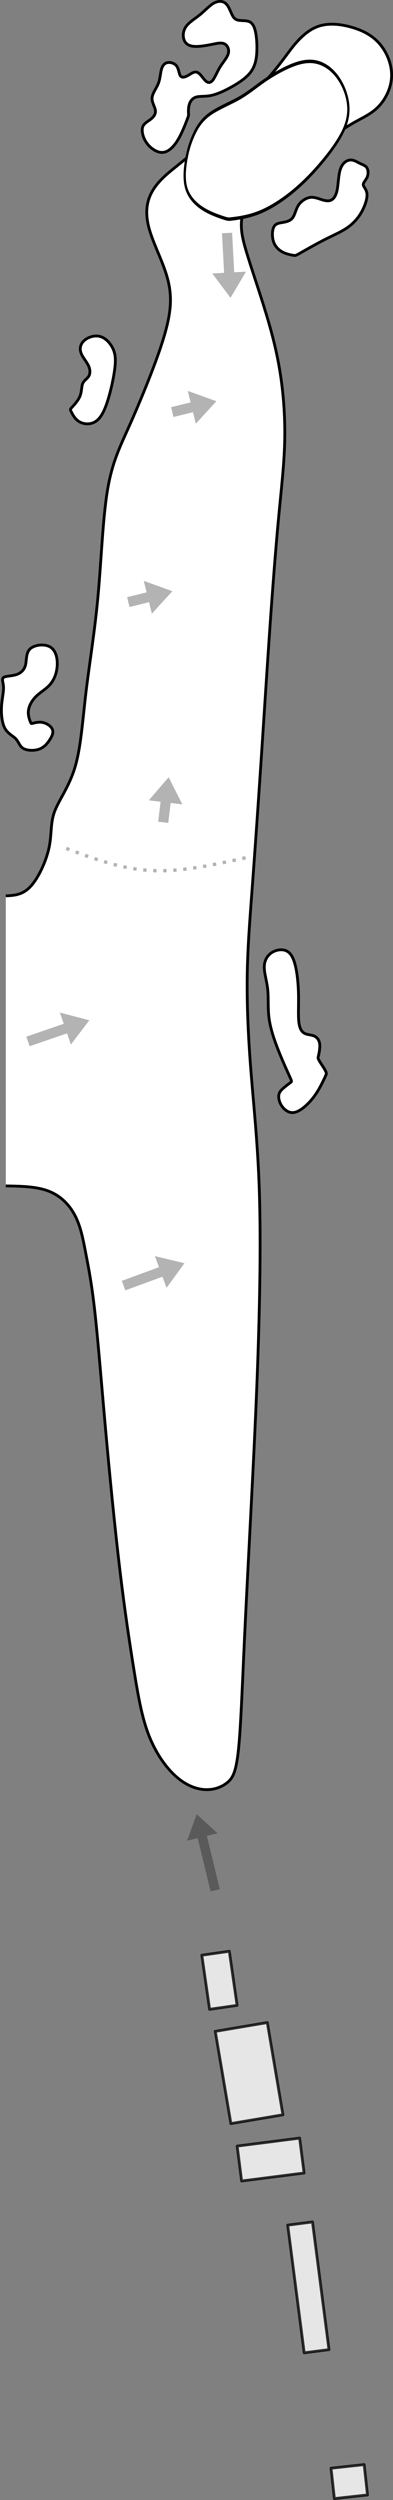 <?xml version="1.0" encoding="UTF-8" standalone="no"?>
<!-- Created with Inkscape (http://www.inkscape.org/) -->

<svg
   width="139.812"
   height="889.214"
   viewBox="0 0 27.962 177.843"
   version="1.1"
   id="svg5"
   inkscape:version="1.2.1 (9c6d41e4, 2022-07-14)"
   sodipodi:docname="8.svg"
   xml:space="preserve"
   xmlns:inkscape="http://www.inkscape.org/namespaces/inkscape"
   xmlns:sodipodi="http://sodipodi.sourceforge.net/DTD/sodipodi-0.dtd"
   xmlns="http://www.w3.org/2000/svg"
   xmlns:svg="http://www.w3.org/2000/svg"><rect x="0" y="0" width="27.962" height="177.843" fill="#808080" stroke="none"/><sodipodi:namedview
     id="namedview7"
     pagecolor="#bababa"
     bordercolor="#666666"
     borderopacity="1.0"
     inkscape:showpageshadow="2"
     inkscape:pageopacity="0"
     inkscape:pagecheckerboard="0"
     inkscape:deskcolor="#d1d1d1"
     inkscape:document-units="mm"
     showgrid="false"
     inkscape:zoom="0.3738583"
     inkscape:cx="-423.95742"
     inkscape:cy="369.12381"
     inkscape:window-width="1318"
     inkscape:window-height="610"
     inkscape:window-x="8"
     inkscape:window-y="25"
     inkscape:window-maximized="0"
     inkscape:current-layer="layer2" /><defs
     id="defs2"><inkscape:path-effect
       effect="bspline"
       id="path-effect66363"
       is_visible="true"
       lpeversion="1"
       weight="33.333"
       steps="2"
       helper_size="0"
       apply_no_weight="true"
       apply_with_weight="true"
       only_selected="false" /><inkscape:path-effect
       effect="bspline"
       id="path-effect66347"
       is_visible="true"
       lpeversion="1"
       weight="33.333"
       steps="2"
       helper_size="0"
       apply_no_weight="true"
       apply_with_weight="true"
       only_selected="false" /><inkscape:path-effect
       effect="bspline"
       id="path-effect66333"
       is_visible="true"
       lpeversion="1"
       weight="33.333"
       steps="2"
       helper_size="0"
       apply_no_weight="true"
       apply_with_weight="true"
       only_selected="false" /><inkscape:path-effect
       effect="bspline"
       id="path-effect66319"
       is_visible="true"
       lpeversion="1"
       weight="33.333"
       steps="2"
       helper_size="0"
       apply_no_weight="true"
       apply_with_weight="true"
       only_selected="false" /><inkscape:path-effect
       effect="bspline"
       id="path-effect13718"
       is_visible="true"
       lpeversion="1"
       weight="33.333"
       steps="2"
       helper_size="0"
       apply_no_weight="true"
       apply_with_weight="true"
       only_selected="false" /><inkscape:path-effect
       effect="bspline"
       id="path-effect13714"
       is_visible="true"
       lpeversion="1"
       weight="33.333"
       steps="2"
       helper_size="0"
       apply_no_weight="true"
       apply_with_weight="true"
       only_selected="false" /><inkscape:path-effect
       effect="bspline"
       id="path-effect13710"
       is_visible="true"
       lpeversion="1"
       weight="33.333"
       steps="2"
       helper_size="0"
       apply_no_weight="true"
       apply_with_weight="true"
       only_selected="false" /><inkscape:path-effect
       effect="bspline"
       id="path-effect13706"
       is_visible="true"
       lpeversion="1"
       weight="33.333"
       steps="2"
       helper_size="0"
       apply_no_weight="true"
       apply_with_weight="true"
       only_selected="false" /><inkscape:path-effect
       effect="bspline"
       id="path-effect13702"
       is_visible="true"
       lpeversion="1"
       weight="33.333"
       steps="2"
       helper_size="0"
       apply_no_weight="true"
       apply_with_weight="true"
       only_selected="false" /><inkscape:path-effect
       effect="bspline"
       id="path-effect13698"
       is_visible="true"
       lpeversion="1"
       weight="33.333"
       steps="2"
       helper_size="0"
       apply_no_weight="true"
       apply_with_weight="true"
       only_selected="false" /><inkscape:path-effect
       effect="bspline"
       id="path-effect13694"
       is_visible="true"
       lpeversion="1"
       weight="33.333"
       steps="2"
       helper_size="0"
       apply_no_weight="true"
       apply_with_weight="true"
       only_selected="false" /><inkscape:path-effect
       effect="bspline"
       id="path-effect13690"
       is_visible="true"
       lpeversion="1"
       weight="33.333"
       steps="2"
       helper_size="0"
       apply_no_weight="true"
       apply_with_weight="true"
       only_selected="false" /><inkscape:path-effect
       effect="bspline"
       id="path-effect6018"
       is_visible="true"
       lpeversion="1"
       weight="33.333"
       steps="2"
       helper_size="0"
       apply_no_weight="true"
       apply_with_weight="true"
       only_selected="false" /><inkscape:path-effect
       effect="bspline"
       id="path-effect5152"
       is_visible="true"
       lpeversion="1"
       weight="33.333"
       steps="2"
       helper_size="0"
       apply_no_weight="true"
       apply_with_weight="true"
       only_selected="false" /><inkscape:path-effect
       effect="bspline"
       id="path-effect5135"
       is_visible="true"
       lpeversion="1"
       weight="33.333"
       steps="2"
       helper_size="0"
       apply_no_weight="true"
       apply_with_weight="true"
       only_selected="false" /><inkscape:path-effect
       effect="bspline"
       id="path-effect2251"
       is_visible="true"
       lpeversion="1"
       weight="33.333"
       steps="2"
       helper_size="0"
       apply_no_weight="true"
       apply_with_weight="true"
       only_selected="false" /><inkscape:path-effect
       effect="bspline"
       id="path-effect2247"
       is_visible="true"
       lpeversion="1"
       weight="33.333"
       steps="2"
       helper_size="0"
       apply_no_weight="true"
       apply_with_weight="true"
       only_selected="false" /><inkscape:path-effect
       effect="bspline"
       id="path-effect2243"
       is_visible="true"
       lpeversion="1"
       weight="33.333"
       steps="2"
       helper_size="0"
       apply_no_weight="true"
       apply_with_weight="true"
       only_selected="false" /><inkscape:path-effect
       effect="bspline"
       id="path-effect2239"
       is_visible="true"
       lpeversion="1"
       weight="33.333"
       steps="2"
       helper_size="0"
       apply_no_weight="true"
       apply_with_weight="true"
       only_selected="false" /><inkscape:path-effect
       effect="bspline"
       id="path-effect2235"
       is_visible="true"
       lpeversion="1"
       weight="33.333"
       steps="2"
       helper_size="0"
       apply_no_weight="true"
       apply_with_weight="true"
       only_selected="false" /><inkscape:path-effect
       effect="bspline"
       id="path-effect2202"
       is_visible="true"
       lpeversion="1"
       weight="33.333"
       steps="2"
       helper_size="0"
       apply_no_weight="true"
       apply_with_weight="true"
       only_selected="false" /><inkscape:path-effect
       effect="bspline"
       id="path-effect2198"
       is_visible="true"
       lpeversion="1"
       weight="33.333"
       steps="2"
       helper_size="0"
       apply_no_weight="true"
       apply_with_weight="true"
       only_selected="false" /><inkscape:path-effect
       effect="spiro"
       id="path-effect2141"
       is_visible="true"
       lpeversion="1" /><inkscape:path-effect
       effect="bspline"
       id="path-effect677"
       is_visible="true"
       lpeversion="1"
       weight="33.333"
       steps="2"
       helper_size="0"
       apply_no_weight="true"
       apply_with_weight="true"
       only_selected="false" /><inkscape:path-effect
       effect="bspline"
       id="path-effect673"
       is_visible="true"
       lpeversion="1"
       weight="33.333"
       steps="2"
       helper_size="0"
       apply_no_weight="true"
       apply_with_weight="true"
       only_selected="false" /><inkscape:path-effect
       effect="bspline"
       id="path-effect669"
       is_visible="true"
       lpeversion="1"
       weight="33.333"
       steps="2"
       helper_size="0"
       apply_no_weight="true"
       apply_with_weight="true"
       only_selected="false" /><inkscape:path-effect
       effect="bspline"
       id="path-effect665"
       is_visible="true"
       lpeversion="1"
       weight="33.333"
       steps="2"
       helper_size="0"
       apply_no_weight="true"
       apply_with_weight="true"
       only_selected="false" /><inkscape:path-effect
       effect="bspline"
       id="path-effect661"
       is_visible="true"
       lpeversion="1"
       weight="33.333"
       steps="2"
       helper_size="0"
       apply_no_weight="true"
       apply_with_weight="true"
       only_selected="false" /><inkscape:path-effect
       effect="bspline"
       id="path-effect657"
       is_visible="true"
       lpeversion="1"
       weight="33.333"
       steps="2"
       helper_size="0"
       apply_no_weight="true"
       apply_with_weight="true"
       only_selected="false" /><inkscape:path-effect
       effect="bspline"
       id="path-effect653"
       is_visible="true"
       lpeversion="1"
       weight="33.333"
       steps="2"
       helper_size="0"
       apply_no_weight="true"
       apply_with_weight="true"
       only_selected="false" /><inkscape:path-effect
       effect="bspline"
       id="path-effect649"
       is_visible="true"
       lpeversion="1"
       weight="33.333"
       steps="2"
       helper_size="0"
       apply_no_weight="true"
       apply_with_weight="true"
       only_selected="false" /><inkscape:path-effect
       effect="bspline"
       id="path-effect580"
       is_visible="true"
       lpeversion="1"
       weight="33.333"
       steps="2"
       helper_size="0"
       apply_no_weight="true"
       apply_with_weight="true"
       only_selected="false" /><linearGradient
       id="linearGradient3152"><stop
         style="stop-color:#878e76;stop-opacity:1"
         offset="0"
         id="stop3154" /><stop
         id="stop3178"
         offset="1"
         style="stop-color:#065143;stop-opacity:1" /></linearGradient><inkscape:path-effect
       effect="bspline"
       id="path-effect10835"
       is_visible="true"
       lpeversion="1"
       weight="33.333"
       steps="2"
       helper_size="0"
       apply_no_weight="true"
       apply_with_weight="true"
       only_selected="false" /><inkscape:path-effect
       effect="bspline"
       id="path-effect10841"
       is_visible="true"
       lpeversion="1"
       weight="33.333"
       steps="2"
       helper_size="0"
       apply_no_weight="true"
       apply_with_weight="true"
       only_selected="false" /><inkscape:path-effect
       effect="bspline"
       id="path-effect10847"
       is_visible="true"
       lpeversion="1"
       weight="33.333"
       steps="2"
       helper_size="0"
       apply_no_weight="true"
       apply_with_weight="true"
       only_selected="false" /></defs><g
     inkscape:groupmode="layer"
     id="layer6"
     inkscape:label="rough"
     style="display:inline"
     transform="translate(35.038,37.57)" /><g
     inkscape:groupmode="layer"
     id="layer2"
     inkscape:label="fairway"
     style="display:inline"
     transform="translate(35.038,37.57)"><path
       style="fill:#ffffff;stroke:#000000;stroke-width:0.2px;stroke-linecap:butt;stroke-linejoin:miter;stroke-opacity:1"
       d="m -34.626,26.159 c 0.595,-0.029 1.189,-0.058 1.757,-0.663 0.567,-0.605 1.108,-1.784 1.317,-2.751 0.209,-0.967 0.085,-1.72 0.389,-2.559 0.304,-0.839 1.036,-1.762 1.459,-3.171 0.424,-1.409 0.54,-3.303 0.784,-5.346 0.244,-2.043 0.615,-4.234 0.852,-6.796 0.237,-2.562 0.339,-5.494 0.666,-7.506 0.327,-2.012 0.878,-3.104 1.543,-4.592 0.665,-1.487 1.443,-3.37 1.995,-4.904 0.552,-1.534 0.879,-2.72 0.943,-3.729 0.064,-1.009 -0.135,-1.843 -0.474,-2.753 -0.339,-0.91 -0.817,-1.895 -1.044,-2.744 -0.227,-0.849 -0.202,-1.56 0.033,-2.179 0.235,-0.619 0.681,-1.145 1.24,-1.638 0.559,-0.494 1.23,-0.955 2.526,-2.135 1.295,-1.18 3.214,-3.08 4.385,-4.378 1.171,-1.299 1.594,-1.996 2.101,-2.62 0.506,-0.624 1.095,-1.173 1.802,-1.405 0.706,-0.232 1.53,-0.146 2.292,0.066 0.762,0.212 1.463,0.55 1.997,1.153 0.535,0.603 0.903,1.471 0.888,2.311 -0.015,0.84 -0.414,1.653 -0.932,2.19 -0.517,0.538 -1.154,0.8 -1.764,1.15 -0.611,0.349 -1.196,0.785 -2.312,1.33 -1.116,0.545 -2.764,1.2 -3.836,2.118 -1.072,0.917 -1.57,2.097 -1.758,3.017 -0.189,0.92 -0.069,1.579 0.275,2.731 0.345,1.152 0.914,2.796 1.374,4.309 0.46,1.512 0.811,2.893 1.043,4.411 0.232,1.519 0.345,3.176 0.301,4.841 -0.044,1.666 -0.245,3.34 -0.45,5.542 -0.205,2.202 -0.414,4.93 -0.615,7.83 -0.201,2.9 -0.394,5.971 -0.604,9.142 -0.21,3.17 -0.439,6.44 -0.628,8.998 -0.189,2.558 -0.339,4.406 -0.367,6.428 -0.028,2.023 0.066,4.22 0.253,6.621 0.187,2.401 0.467,5.004 0.587,8.072 0.121,3.068 0.083,6.601 -0.007,10.003 -0.09,3.403 -0.233,6.675 -0.425,10.53 -0.192,3.855 -0.432,8.293 -0.601,11.892 -0.168,3.599 -0.265,6.361 -0.434,7.951 -0.17,1.59 -0.412,2.009 -0.808,2.323 -0.396,0.314 -0.944,0.523 -1.584,0.486 -0.64,-0.037 -1.371,-0.319 -2.089,-0.971 -0.718,-0.652 -1.424,-1.674 -1.907,-2.931 -0.483,-1.257 -0.745,-2.748 -1.049,-4.639 -0.304,-1.892 -0.652,-4.184 -1.004,-7.146 -0.353,-2.962 -0.71,-6.594 -1.008,-9.91 -0.297,-3.316 -0.535,-6.317 -0.762,-8.363 -0.228,-2.046 -0.446,-3.136 -0.639,-4.141 -0.193,-1.004 -0.36,-1.922 -0.76,-2.706 -0.4,-0.783 -1.033,-1.433 -1.895,-1.766 -0.862,-0.334 -1.953,-0.352 -3.044,-0.37"
       id="path13688"
       inkscape:path-effect="#path-effect13690"
       inkscape:original-d="m -34.625859,26.159264 c 0.594677,-0.02899 1.189136,-0.05819 1.783417,-0.08758 0.540929,-1.17978 1.081642,-2.359723 1.622174,-3.539895 -0.12335,-0.753402 -0.246885,-1.506981 -0.370619,-2.260782 0.731786,-0.923352 1.46335,-1.846873 2.194736,-2.77062 0.116292,-1.893952 0.232384,-3.788037 0.348288,-5.682363 0.371495,-2.191252 0.742782,-4.3826232 1.113884,-6.574247 0.102583,-2.9317879 0.204965,-5.86366684 0.307157,-8.7958106 0.551346,-1.0920715 1.102481,-2.1843085 1.653433,-3.2767741 0.778444,-1.8821612 1.556663,-3.7644563 2.334705,-5.6469933 0.326604,-1.185425 0.653001,-2.371008 0.979212,-3.556821 -0.198709,-0.833259 -0.3976,-1.666691 -0.596689,-2.500348 -0.478397,-0.985528 -0.956968,-1.971224 -1.435741,-2.957147 0.02504,-0.711444 0.04989,-1.423064 0.07455,-2.134907 0.446069,-0.525735 0.891929,-1.051657 1.337603,-1.577796 0.671808,-0.460853 1.343399,-0.921891 2.014808,-1.383149 1.919071,-1.899331 3.837874,-3.798794 5.75652,-5.698502 0.423567,-0.697525 0.846926,-1.39523 1.270099,-2.093156 0.589393,-0.54923 1.178571,-1.098647 1.767568,-1.648282 0.823717,0.08597 1.64721,0.171723 2.470526,0.257273 0.7009061,0.338185 1.4015942,0.676148 2.1021012,1.013911 0.3688943,0.868104 0.7375829,1.735965 1.1060841,2.603637 -0.3986931,0.812797 -0.7975619,1.625356 -1.1966323,2.437723 -0.6359979,0.262997 -1.2721643,0.525778 -1.9085377,0.788355 -0.5850313,0.435782 -1.1702323,0.871339 -1.7556363,1.306697 -1.64722,0.655197 -3.294568,1.310158 -4.942138,1.964927 -0.497013,1.179874 -0.994199,2.35949 -1.491587,3.538926 0.119659,0.659896 0.239119,1.319558 0.358391,1.979026 0.569784,1.644635 1.139352,3.289 1.708737,4.93319 0.351004,1.38049 0.701798,2.760719 1.052406,4.140768 0.113334,1.6571968 0.226471,3.3141226 0.339416,4.9708736 -0.200785,1.6747289 -0.401757,3.349183 -0.602925,5.0234663 -0.209099,2.728963 -0.418385,5.4576113 -0.627866,8.1861086 -0.192562,3.0715495 -0.38531,6.1427715 -0.578257,9.2138445 -0.227986,3.269819 -0.456158,6.539297 -0.684526,9.808637 -0.149818,1.847513 -0.299822,3.694745 -0.450026,5.541808 0.09445,2.198051 0.188697,4.395808 0.282756,6.593401 0.279793,2.603535 0.55938,5.206756 0.83878,7.809824 -0.03768,3.53297 -0.07553,7.065592 -0.113589,10.598078 -0.14259,3.2728 -0.28536,6.545263 -0.42834,9.817582 -0.240278,4.437917 -0.480738,8.875449 -0.721395,13.312863 -0.09623,2.761409 -0.192651,5.522497 -0.289264,8.283436 -0.242446,0.419243 -0.485075,0.838263 -0.727902,1.257085 -0.548613,0.209048 -1.097399,0.417881 -1.646385,0.62651 -0.730976,-0.281832 -1.462115,-0.56386 -2.193463,-0.846102 -0.705132,-1.021947 -1.410426,-2.04406 -2.115928,-3.066401 -0.261242,-1.490959 -0.522666,-2.982065 -0.784289,-4.473406 -0.347272,-2.291982 -0.694724,-4.58408 -1.042374,-6.876429 -0.357486,-3.631871 -0.715147,-7.263803 -1.073011,-10.896015 -0.237024,-3.000651 -0.47423,-6.001387 -0.711633,-9.00239 -0.218226,-1.090447 -0.436638,-2.181057 -0.655247,-3.271895 -0.167258,-0.917663 -0.334705,-1.835495 -0.502345,-2.753553 -0.632656,-0.648909 -1.265479,-1.297998 -1.898508,-1.947305 -1.090659,-0.01778 -3.272498,-0.05394 -3.272498,-0.05394"
       sodipodi:nodetypes="cccccccccccccccccccccccccccccccccccccccccccccccccccccc" /></g><g
     inkscape:groupmode="layer"
     id="layer4"
     inkscape:label="tees"
     style="display:inline;fill:#ffffff;stroke:#000000;stroke-width:0.2;stroke-dasharray:none"
     transform="translate(35.038,37.57)"><rect
       style="opacity:0.8;fill:#ffffff;stroke:#000000;stroke-width:0.2;stroke-linecap:round;stroke-linejoin:round;stroke-dasharray:none"
       id="rect13670"
       width="2.372"
       height="2.174"
       x="-26.506"
       y="135.928"
       transform="rotate(-6.277)" /><rect
       style="opacity:0.8;fill:#ffffff;stroke:#000000;stroke-width:0.2;stroke-linecap:round;stroke-linejoin:round;stroke-dasharray:none"
       id="rect13672"
       width="1.779"
       height="9.159"
       x="-29.904"
       y="117.86"
       transform="rotate(-7.356)" /><rect
       style="opacity:0.8;fill:#ffffff;stroke:#000000;stroke-width:0.2;stroke-linecap:round;stroke-linejoin:round;stroke-dasharray:none"
       id="rect13674"
       width="4.481"
       height="2.504"
       x="-32.6"
       y="111.866"
       transform="rotate(-7.279)" /><rect
       style="opacity:0.8;fill:#ffffff;stroke:#000000;stroke-width:0.2;stroke-linecap:round;stroke-linejoin:round;stroke-dasharray:none"
       id="rect13676"
       width="3.756"
       height="6.655"
       x="-37.291"
       y="102.143"
       transform="rotate(-9.607)" /><rect
       style="opacity:0.8;fill:#ffffff;stroke:#000000;stroke-width:0.2;stroke-linecap:round;stroke-linejoin:round;stroke-dasharray:none"
       id="rect13678"
       width="1.977"
       height="3.888"
       x="-34.883"
       y="97.552"
       transform="rotate(-8.163)" /></g><g
     inkscape:groupmode="layer"
     id="layer3"
     inkscape:label="Sand"
     style="display:inline;fill:#ffffff;stroke:#000000"
     transform="translate(35.038,37.57)"><path
       style="fill:#ffffff;stroke:#000000;stroke-width:0.2px;stroke-linecap:butt;stroke-linejoin:miter;stroke-opacity:1"
       d="m -14.432,39 c -0.165,-0.362 -0.496,-1.086 -0.795,-1.84 -0.299,-0.754 -0.564,-1.539 -0.665,-2.276 -0.1,-0.737 -0.034,-1.426 -0.096,-2.047 -0.062,-0.62 -0.252,-1.172 -0.247,-1.622 0.005,-0.45 0.206,-0.8 0.517,-1.009 0.311,-0.209 0.733,-0.278 1.042,-0.142 0.31,0.137 0.507,0.479 0.645,1.029 0.138,0.55 0.216,1.307 0.232,2.062 0.016,0.755 -0.032,1.508 0.025,1.992 0.057,0.484 0.217,0.699 0.423,0.801 0.206,0.101 0.458,0.089 0.664,0.18 0.206,0.091 0.367,0.285 0.398,0.59 0.031,0.305 -0.067,0.721 -0.116,0.928 -0.049,0.208 0.678,0.988 0.576,1.215 -0.102,0.227 -0.307,0.681 -0.541,1.081 -0.234,0.4 -0.498,0.748 -0.812,1.051 -0.314,0.303 -0.68,0.563 -1.005,0.583 -0.325,0.02 -0.611,-0.199 -0.791,-0.457 -0.18,-0.258 -0.253,-0.554 -0.225,-0.773 0.029,-0.219 0.159,-0.361 0.332,-0.512 0.173,-0.151 0.388,-0.311 0.496,-0.391 0.108,-0.08 0.108,-0.08 -0.058,-0.442 z"
       id="path13692"
       inkscape:path-effect="#path-effect13694"
       inkscape:original-d="m -14.266313,39.361513 c -0.330785,-0.723883 -0.661767,-1.447973 -0.992939,-2.17227 -0.265808,-0.7845 -0.531795,-1.569176 -0.797983,-2.354073 0.06618,-0.689079 0.132165,-1.378335 0.197951,-2.067813 -0.190119,-0.551329 -0.380423,-1.102841 -0.570924,-1.654571 0.201004,-0.349054 0.401807,-0.698301 0.602421,-1.04776 0.421751,-0.0689 0.843294,-0.138008 1.26465,-0.207321 0.197816,0.342424 0.395429,0.684627 0.592854,1.026632 0.07853,0.757402 0.156878,1.514569 0.23503,2.271543 -0.04706,0.753019 -0.0943,1.505799 -0.141733,2.258388 0.160337,0.215373 0.320476,0.430528 0.480424,0.645482 0.252104,-0.01195 0.504006,-0.02412 0.755718,-0.03648 0.161068,0.19444 0.321938,0.388666 0.482617,0.582688 -0.09815,0.415918 -0.196494,0.831611 -0.295031,1.247107 l 0.727213,0.77984 c -0.204273,0.454126 -0.408732,0.908027 -0.613388,1.361731 -0.263414,0.347275 -0.527011,0.694329 -0.790804,1.041182 -0.365149,0.259894 -0.730475,0.519569 -1.096003,0.779044 -0.285542,-0.219344 -0.571266,-0.438885 -0.857187,-0.658638 -0.0733,-0.295762 -0.146791,-0.591718 -0.220475,-0.887888 0.130899,-0.141928 0.2616,-0.284059 0.392111,-0.426399 0.215353,-0.159935 0.430512,-0.320077 0.645478,-0.480427 z"
       sodipodi:nodetypes="sccccccccccccccccccccs" /><path
       style="fill:#ffffff;stroke:#000000;stroke-width:0.2px;stroke-linecap:butt;stroke-linejoin:miter;stroke-opacity:1"
       d="m -32.882,13.766 c -0.059,-0.152 -0.177,-0.455 -0.133,-0.796 0.044,-0.341 0.25,-0.719 0.56,-1.018 0.31,-0.299 0.724,-0.52 1.015,-0.874 0.29,-0.354 0.457,-0.84 0.475,-1.353 0.018,-0.513 -0.113,-1.052 -0.522,-1.281 -0.409,-0.228 -1.097,-0.145 -1.406,0.143 -0.31,0.289 -0.241,0.783 -0.329,1.144 -0.087,0.361 -0.331,0.587 -0.666,0.693 -0.335,0.106 -0.763,0.091 -0.906,0.204 -0.143,0.113 -0.002,0.353 0.007,0.706 0.009,0.353 -0.114,0.82 -0.144,1.364 -0.03,0.545 0.034,1.167 0.246,1.549 0.211,0.382 0.57,0.523 0.776,0.744 0.206,0.221 0.26,0.523 0.532,0.682 0.273,0.159 0.764,0.176 1.121,0.05 0.357,-0.127 0.581,-0.397 0.75,-0.658 0.17,-0.261 0.285,-0.514 0.197,-0.742 -0.088,-0.228 -0.381,-0.43 -0.667,-0.494 -0.287,-0.064 -0.567,0.012 -0.708,0.05 -0.14,0.038 -0.14,0.038 -0.199,-0.114 z"
       id="path13696"
       inkscape:path-effect="#path-effect13698"
       inkscape:original-d="m -32.822833,13.918004 c -0.117576,-0.30344 -0.235344,-0.607087 -0.353306,-0.910941 0.205953,-0.377732 0.411705,-0.755653 0.617267,-1.133791 0.414426,-0.220682 0.828643,-0.441561 1.242673,-0.662652 0.166946,-0.486072 0.333689,-0.97233 0.500244,-1.4588085 -0.130737,-0.539259 -0.261665,-1.078703 -0.392786,-1.6183637 -0.687368,0.083173 -1.374902,0.1661398 -2.062641,0.2489004 0.06851,0.4946943 0.136819,0.9891615 0.20494,1.4834342 -0.243083,0.2270646 -0.486348,0.4539136 -0.729813,0.6805586 -0.4272,-0.01476 -0.854576,-0.02964 -1.282154,-0.04477 0.14157,0.240497 0.282945,0.480779 0.424129,0.720856 -0.123074,0.46661 -0.246335,0.932992 -0.36979,1.39918 0.06403,0.622912 0.127866,1.245593 0.191507,1.86808 0.359002,0.141111 0.717794,0.28201 1.076402,0.422705 0.05385,0.301621 0.107514,0.603023 0.160981,0.904225 0.491695,0.01738 0.98318,0.03453 1.47448,0.05149 0.223591,-0.270137 0.446979,-0.540469 0.67018,-0.811014 0.115996,-0.252498 0.231796,-0.505193 0.347402,-0.758101 -0.292266,-0.202566 -0.584714,-0.405334 -0.877361,-0.608311 -0.280596,0.07598 -0.561376,0.151758 -0.842354,0.227328 z" /><path
       style="fill:#ffffff;stroke:#000000;stroke-width:0.2px;stroke-linecap:butt;stroke-linejoin:miter;stroke-opacity:1"
       d="m -29.907,-8.606 c 0.144,-0.155 0.433,-0.466 0.563,-0.793 0.129,-0.327 0.098,-0.67 0.192,-0.892 0.093,-0.222 0.311,-0.321 0.424,-0.509 0.114,-0.188 0.123,-0.466 -0.016,-0.76 -0.139,-0.294 -0.428,-0.603 -0.535,-0.917 -0.107,-0.314 -0.032,-0.632 0.234,-0.869 0.265,-0.237 0.72,-0.392 1.112,-0.293 0.392,0.099 0.722,0.453 0.912,0.834 0.19,0.381 0.24,0.789 0.138,1.545 -0.101,0.756 -0.354,1.86 -0.625,2.578 -0.271,0.718 -0.561,1.05 -0.908,1.188 -0.347,0.138 -0.752,0.081 -1.034,-0.111 -0.282,-0.192 -0.442,-0.518 -0.522,-0.681 -0.08,-0.163 -0.08,-0.163 0.065,-0.319 z"
       id="path13700"
       inkscape:path-effect="#path-effect13702"
       inkscape:original-d="m -30.051949,-8.4503212 c 0.289186,-0.3106307 0.57818,-0.6214683 0.866981,-0.9325148 -0.03061,-0.3431994 -0.06141,-0.686593 -0.0924,-1.030201 0.217622,-0.09918 0.43504,-0.198561 0.652271,-0.298153 0.0098,-0.277599 0.0196,-0.555392 0.0291,-0.8334 -0.288536,-0.309416 -0.577252,-0.619027 -0.866167,-0.928851 0.07549,-0.3181 0.150795,-0.636395 0.225904,-0.954901 0.454926,-0.15508 0.909642,-0.310359 1.364173,-0.465849 0.330167,0.354062 0.660129,0.707901 0.989905,1.061544 0.05013,0.408468 0.100051,0.816715 0.149788,1.224763 -0.252309,1.103967 -0.5048,2.2076859 -0.757491,3.3112173 -0.289551,0.3324214 -0.579285,0.6646221 -0.869219,0.9966218 -0.404338,-0.056711 -0.808855,-0.1136257 -1.213569,-0.170751 -0.159572,-0.3263077 -0.319331,-0.6528101 -0.479283,-0.9795254 z" /><path
       style="fill:#ffffff;stroke:#000000;stroke-width:0.2px;stroke-linecap:butt;stroke-linejoin:miter;stroke-opacity:1"
       d="m -13.638,-19.591 c 0.371,-0.212 1.113,-0.635 1.723,-0.945 0.61,-0.31 1.088,-0.508 1.504,-0.782 0.416,-0.274 0.771,-0.626 1.043,-1.076 0.272,-0.45 0.463,-1 0.443,-1.354 -0.02,-0.354 -0.249,-0.511 -0.265,-0.673 -0.016,-0.161 0.182,-0.325 0.276,-0.547 0.093,-0.221 0.082,-0.5 -0.019,-0.664 -0.101,-0.164 -0.292,-0.214 -0.502,-0.317 -0.21,-0.104 -0.44,-0.261 -0.698,-0.238 -0.258,0.023 -0.543,0.227 -0.686,0.65 -0.143,0.423 -0.144,1.065 -0.234,1.5 -0.09,0.435 -0.269,0.664 -0.496,0.731 -0.227,0.067 -0.502,-0.028 -0.755,-0.112 -0.254,-0.084 -0.487,-0.156 -0.756,-0.091 -0.27,0.065 -0.576,0.269 -0.758,0.562 -0.181,0.293 -0.238,0.676 -0.416,0.895 -0.179,0.218 -0.48,0.272 -0.738,0.316 -0.258,0.044 -0.473,0.08 -0.589,0.322 -0.116,0.242 -0.131,0.691 -0.015,1.037 0.116,0.346 0.365,0.59 0.648,0.739 0.284,0.149 0.603,0.203 0.762,0.23 0.159,0.027 0.159,0.027 0.531,-0.185 z"
       id="path13704"
       inkscape:path-effect="#path-effect13706"
       inkscape:original-d="m -14.008925,-19.379373 c 0.74242,-0.423176 1.484645,-0.846559 2.226679,-1.270148 0.477789,-0.197073 0.955364,-0.394344 1.432759,-0.591828 0.3547926,-0.351138 0.7093799,-0.702469 1.0637804,-1.054013 0.1905531,-0.549434 0.3809066,-1.099055 0.5710694,-1.648892 -0.22965,-0.157591 -0.4594833,-0.315381 -0.6895153,-0.47338 0.1984897,-0.164035 0.3967802,-0.32827 0.5948799,-0.492715 -0.011475,-0.278345 -0.023143,-0.556886 -0.035003,-0.835639 -0.1906432,-0.04925 -0.3814697,-0.0987 -0.5724929,-0.148364 -0.2296501,-0.157591 -0.4594833,-0.31538 -0.6895155,-0.47338 -0.285076,0.204201 -0.570334,0.40819 -0.855789,0.611974 -8.25e-4,0.642044 -0.0018,1.283856 -0.0031,1.925473 -0.178974,0.229303 -0.358132,0.45839 -0.537489,0.687276 -0.274627,-0.09497 -0.549437,-0.190149 -0.824445,-0.285534 -0.232635,-0.07211 -0.465453,-0.144427 -0.69847,-0.216949 -0.306446,0.203455 -0.613071,0.406698 -0.919897,0.609735 -0.05598,0.383371 -0.112144,0.766516 -0.168511,1.149463 -0.301222,0.05387 -0.602625,0.107528 -0.904226,0.160982 -0.214995,0.03549 -0.430177,0.07076 -0.645554,0.105828 -0.01544,0.448972 -0.03115,0.897717 -0.04701,1.346264 0.248419,0.244229 0.496636,0.48824 0.744667,0.732051 0.319245,0.05414 0.638285,0.108066 0.957138,0.161796 z" /><path
       style="fill:#ffffff;stroke:#000000;stroke-width:0.2px;stroke-linecap:butt;stroke-linejoin:miter;stroke-opacity:1"
       d="m -21.626,-29.476 c -0.006,-0.139 -0.018,-0.418 0.055,-0.661 0.073,-0.244 0.23,-0.452 0.489,-0.529 0.26,-0.077 0.621,-0.021 1.063,-0.113 0.442,-0.092 0.964,-0.33 1.498,-0.632 0.535,-0.302 1.082,-0.668 1.387,-1.128 0.305,-0.46 0.367,-1.014 0.375,-1.538 0.008,-0.524 -0.039,-1.018 -0.134,-1.363 -0.095,-0.346 -0.238,-0.543 -0.481,-0.616 -0.244,-0.073 -0.588,-0.021 -0.809,-0.103 -0.222,-0.083 -0.321,-0.3 -0.43,-0.55 -0.109,-0.25 -0.227,-0.532 -0.437,-0.668 -0.209,-0.136 -0.509,-0.125 -0.804,0.047 -0.295,0.172 -0.585,0.504 -0.937,0.791 -0.352,0.287 -0.767,0.529 -0.992,0.832 -0.225,0.303 -0.259,0.665 -0.172,0.936 0.087,0.27 0.295,0.449 0.657,0.494 0.362,0.045 0.879,-0.044 1.288,-0.126 0.409,-0.082 0.712,-0.157 0.933,-0.053 0.221,0.104 0.361,0.387 0.286,0.684 -0.075,0.297 -0.364,0.608 -0.579,0.953 -0.215,0.346 -0.357,0.726 -0.514,0.934 -0.157,0.208 -0.329,0.245 -0.516,0.078 -0.187,-0.167 -0.388,-0.538 -0.61,-0.62 -0.222,-0.083 -0.464,0.123 -0.682,0.243 -0.218,0.121 -0.412,0.157 -0.514,0.004 -0.102,-0.153 -0.111,-0.496 -0.275,-0.705 -0.164,-0.209 -0.482,-0.284 -0.698,-0.217 -0.216,0.067 -0.331,0.277 -0.394,0.553 -0.063,0.276 -0.075,0.618 -0.215,0.955 -0.14,0.337 -0.409,0.67 -0.43,0.991 -0.022,0.32 0.203,0.628 0.237,0.885 0.034,0.258 -0.123,0.466 -0.332,0.63 -0.209,0.164 -0.47,0.283 -0.564,0.526 -0.094,0.243 -0.021,0.609 0.129,0.914 0.15,0.305 0.377,0.548 0.638,0.718 0.262,0.17 0.558,0.265 0.861,0.158 0.303,-0.107 0.614,-0.417 0.886,-0.878 0.273,-0.461 0.508,-1.073 0.626,-1.38 0.118,-0.306 0.118,-0.306 0.112,-0.445 z"
       id="path13708"
       inkscape:path-effect="#path-effect13710"
       inkscape:original-d="m -21.620246,-29.337248 c -0.01147,-0.278339 -0.02314,-0.556885 -0.03501,-0.83564 0.157242,-0.208265 0.314287,-0.416731 0.471141,-0.625407 0.361985,0.05564 0.723761,0.111059 1.085355,0.166274 0.522018,-0.23832 1.043827,-0.476837 1.56545,-0.715564 0.547868,-0.365793 1.095521,-0.731776 1.642992,-1.097975 0.06234,-0.553911 0.124474,-1.108009 0.186422,-1.662324 -0.04675,-0.493535 -0.0937,-0.987257 -0.140833,-1.481195 -0.14268,-0.197345 -0.285545,-0.394887 -0.428606,-0.592641 -0.343962,0.05237 -0.688102,0.104543 -1.032441,0.156504 -0.09919,-0.217221 -0.198577,-0.434641 -0.298152,-0.652272 -0.118326,-0.282076 -0.236837,-0.564347 -0.355545,-0.846833 -0.299728,0.01113 -0.599639,0.02205 -0.899748,0.03277 -0.289553,0.332421 -0.579287,0.664622 -0.86922,0.996621 -0.414787,0.242465 -0.829748,0.484713 -1.244913,0.726759 -0.03386,0.362746 -0.06792,0.72527 -0.102166,1.087595 0.207919,0.178626 0.415639,0.357038 0.623168,0.535248 0.516797,-0.08873 1.033379,-0.177666 1.54978,-0.26681 0.302353,-0.07483 0.604501,-0.149853 0.906463,-0.225089 0.14008,0.283236 0.27996,0.566254 0.419652,0.849072 -0.288806,0.311051 -0.577794,0.621882 -0.866981,0.932513 -0.141457,0.380384 -0.283103,0.760546 -0.424944,1.140508 -0.172258,0.03698 -0.3447,0.07375 -0.517339,0.110306 -0.200818,-0.37054 -0.40182,-0.741272 -0.603021,-1.112219 -0.242337,0.205696 -0.484855,0.411175 -0.727572,0.616452 -0.193627,0.03624 -0.387438,0.07225 -0.581447,0.108068 -0.0092,-0.342455 -0.01868,-0.685103 -0.02829,-1.027964 -0.318113,-0.07509 -0.636407,-0.150395 -0.9549,-0.225903 -0.114118,0.210171 -0.228425,0.420129 -0.342925,0.629884 -0.01177,0.342121 -0.02369,0.684022 -0.03582,1.025725 -0.268185,0.333166 -0.53655,0.666113 -0.805112,0.99886 0.22481,0.307591 0.449422,0.614963 0.673842,0.922134 -0.156857,0.208681 -0.313901,0.417145 -0.471142,0.625407 -0.260719,0.11947 -0.521622,0.238729 -0.782725,0.357783 0.07298,0.366477 0.145775,0.732732 0.218374,1.098787 0.227051,0.243482 0.4539,0.486747 0.680561,0.729811 0.296383,0.09613 0.592562,0.192056 0.888554,0.287774 0.310562,-0.309893 0.620919,-0.619978 0.931089,-0.930277 0.235531,-0.61205 0.47086,-1.224284 0.706,-1.836738 z" /></g><g
     inkscape:groupmode="layer"
     id="layer5"
     inkscape:label="green"
     style="display:inline"
     transform="matrix(0.671,0,0,1,43.915,37.57)"><path
       style="fill:#ffffff;stroke:#000000;stroke-width:0.244px;stroke-linecap:butt;stroke-linejoin:miter;stroke-opacity:1"
       d="m -40.719,-22.011 c 0.539,-0.046 1.617,-0.138 2.782,-0.454 1.165,-0.316 2.416,-0.857 3.573,-1.5 1.157,-0.643 2.219,-1.389 3.197,-2.188 0.978,-0.798 1.871,-1.649 2.31,-2.418 0.439,-0.769 0.425,-1.457 0.184,-2.099 -0.241,-0.643 -0.709,-1.24 -1.298,-1.681 -0.589,-0.441 -1.298,-0.726 -2.054,-0.819 -0.757,-0.093 -1.561,0.005 -2.497,0.26 -0.937,0.255 -2.007,0.665 -2.915,1.088 -0.908,0.423 -1.655,0.858 -2.673,1.245 -1.019,0.387 -2.309,0.725 -3.181,1.166 -0.872,0.441 -1.324,0.983 -1.663,1.503 -0.339,0.52 -0.565,1.018 -0.735,1.659 -0.171,0.641 -0.286,1.426 -0.007,2.062 0.279,0.635 0.953,1.12 1.759,1.466 0.806,0.346 1.744,0.552 2.212,0.655 0.469,0.103 0.469,0.103 1.008,0.057 z"
       id="path13712"
       inkscape:path-effect="#path-effect13714"
       inkscape:original-d="m -41.258357,-21.964565 c 1.078501,-0.09184 2.156715,-0.183892 3.234641,-0.276147 1.251632,-0.540352 2.502926,-1.08089 3.753959,-1.621646 1.062614,-0.745924 2.124896,-1.492026 3.186911,-2.238351 0.893305,-0.850466 1.786284,-1.701104 2.678992,-2.551967 -0.01389,-0.687357 -0.02805,-1.374894 -0.0425,-2.062651 -0.467908,-0.597433 -0.936084,-1.195047 -1.404558,-1.792882 -0.708852,-0.284608 -1.417964,-0.569413 -2.127376,-0.854429 -0.80368,0.09869 -1.607614,0.197166 -2.411851,0.295439 -1.069559,0.410928 -2.139359,0.821631 -3.209473,1.232138 -0.746291,0.435269 -1.492843,0.870313 -2.239693,1.30516 -1.290478,0.338701 -2.58119,0.67718 -3.872215,1.015461 -0.452314,0.542733 -0.904898,1.085236 -1.35778,1.627543 -0.225301,0.497771 -0.450879,0.995313 -0.676752,1.492661 -0.115439,0.785296 -0.231155,1.570353 -0.347164,2.355221 0.674047,0.485332 1.347778,0.970441 2.021235,1.455352 0.938184,0.206575 1.87604,0.412938 2.813629,0.619098 z" /></g><g
     inkscape:groupmode="layer"
     id="layer7"
     inkscape:label="slope"
     transform="translate(38.198,39.209)" /><g
     inkscape:groupmode="layer"
     id="layer8"
     inkscape:label="trees"
     transform="rotate(44.145,-17.605,93.002)" /><g
     inkscape:groupmode="layer"
     id="layer9"
     inkscape:label="arrows 8"
     transform="matrix(2.376,0,0,2.376,100.161,178.557)"
     style="display:inline;opacity:0.3"><path
       style="opacity:1;fill:none;stroke:#000000;stroke-width:0.1;stroke-linecap:butt;stroke-linejoin:miter;stroke-dasharray:0.1, 0.2;stroke-dashoffset:0;stroke-opacity:1"
       d="m -34.802,-49.469 c -0.968,0.215 -1.937,0.431 -2.836,0.382 -0.9,-0.048 -1.732,-0.361 -2.564,-0.673"
       id="path10843"
       inkscape:path-effect="#path-effect10847"
       inkscape:original-d="m -34.802018,-49.468729 c 0,0 -1.936511,0.430649 -2.904537,0.645765 -0.831622,-0.312008 -1.663507,-0.624173 -2.49571,-0.936514"
       sodipodi:nodetypes="ccc" /><path
       style="display:inline;fill:#000000;fill-opacity:1;stroke:none;stroke-width:0.02;stroke-linecap:butt;stroke-linejoin:miter;stroke-dasharray:none;stroke-opacity:1"
       d="m -35.508,-68.166 0.063,1.184 -0.353,0.019 0.545,0.73 0.464,-0.784 -0.353,0.019 -0.063,-1.184 z"
       id="path24701"
       sodipodi:nodetypes="cccccccc" /><path
       style="display:inline;fill:#000000;fill-opacity:1;stroke:none;stroke-width:0.02;stroke-linecap:butt;stroke-linejoin:miter;stroke-dasharray:none;stroke-opacity:1"
       d="m -37.117,-50.513 0.072,-0.597 0.351,0.043 -0.411,-0.814 -0.593,0.692 0.351,0.043 -0.072,0.597 z"
       id="path10544"
       sodipodi:nodetypes="cccccccc" /><path
       style="display:inline;fill:#000000;fill-opacity:1;stroke:none;stroke-width:0.018;stroke-linecap:butt;stroke-linejoin:miter;stroke-dasharray:none;stroke-opacity:1"
       d="m -35.848,-18.521 -0.387,-1.596 -0.319,0.077 0.29,-0.795 0.622,0.573 -0.319,0.077 0.387,1.596 z"
       id="path30089"
       sodipodi:nodetypes="cccccccc" /><path
       style="display:inline;fill:#000000;fill-opacity:1;stroke:none;stroke-width:0.02;stroke-linecap:butt;stroke-linejoin:miter;stroke-dasharray:none;stroke-opacity:1"
       d="m -41.269,-43.826 1.121,-0.387 0.116,0.335 0.552,-0.726 -0.882,-0.23 0.116,0.335 -1.121,0.387 z"
       id="path66349"
       sodipodi:nodetypes="cccccccc" /><path
       style="display:inline;fill:#000000;fill-opacity:1;stroke:none;stroke-width:0.02;stroke-linecap:butt;stroke-linejoin:miter;stroke-dasharray:none;stroke-opacity:1"
       d="m -38.403,-36.517 1.113,-0.409 0.122,0.332 0.537,-0.736 -0.886,-0.213 0.122,0.332 -1.113,0.409 z"
       id="path66351"
       sodipodi:nodetypes="cccccccc" /><path
       style="display:inline;fill:#000000;fill-opacity:1;stroke:none;stroke-width:0.02;stroke-linecap:butt;stroke-linejoin:miter;stroke-dasharray:none;stroke-opacity:1"
       d="m -38.277,-56.977 0.584,-0.144 0.085,0.344 0.615,-0.673 -0.857,-0.309 0.085,0.344 -0.584,0.144 z"
       id="path66353"
       sodipodi:nodetypes="cccccccc" /><path
       style="display:inline;fill:#000000;fill-opacity:1;stroke:none;stroke-width:0.02;stroke-linecap:butt;stroke-linejoin:miter;stroke-dasharray:none;stroke-opacity:1"
       d="m -36.96,-62.665 0.584,-0.144 0.085,0.344 0.615,-0.673 -0.857,-0.309 0.085,0.344 -0.584,0.144 z"
       id="path66355"
       sodipodi:nodetypes="cccccccc" /></g><g
     inkscape:groupmode="layer"
     id="g66343"
     inkscape:label="arrows copy 8"
     transform="matrix(0.745,0,0,0.745,42.819,62.263)"
     style="display:none"><path
       style="display:inline;fill:#000000;fill-opacity:1;stroke:none;stroke-width:0.017;stroke-linecap:butt;stroke-linejoin:miter;stroke-dasharray:none;stroke-opacity:1"
       d="m -35.885,-65.074 -0.233,1.026 -0.306,-0.069 0.289,0.756 0.587,-0.557 -0.306,-0.069 0.233,-1.026 z"
       id="path66337"
       sodipodi:nodetypes="cccccccc" /><path
       style="display:inline;fill:#000000;fill-opacity:1;stroke:none;stroke-width:0.017;stroke-linecap:butt;stroke-linejoin:miter;stroke-dasharray:none;stroke-opacity:1"
       d="m -27.484,-77.087 -0.11,0.522 -0.307,-0.065 0.3,0.751 0.578,-0.566 -0.307,-0.065 0.11,-0.522 z"
       id="path66339"
       sodipodi:nodetypes="cccccccc" /><path
       style="display:inline;fill:#000000;fill-opacity:1;stroke:none;stroke-width:0.017;stroke-linecap:butt;stroke-linejoin:miter;stroke-dasharray:none;stroke-opacity:1"
       d="m -29.762,-76.871 0.453,0.95 -0.284,0.135 0.695,0.414 0.115,-0.801 -0.284,0.135 -0.453,-0.95 z"
       id="path66365"
       sodipodi:nodetypes="cccccccc" /><path
       style="display:inline;fill:#000000;fill-opacity:1;stroke:none;stroke-width:0.017;stroke-linecap:butt;stroke-linejoin:miter;stroke-dasharray:none;stroke-opacity:1"
       d="m -25.759,-75.663 -0.369,0.386 -0.227,-0.217 -0.14,0.797 0.789,-0.177 -0.227,-0.217 0.369,-0.386 z"
       id="path66367"
       sodipodi:nodetypes="cccccccc" /><path
       style="display:inline;fill:#000000;fill-opacity:1;stroke:none;stroke-width:0.017;stroke-linecap:butt;stroke-linejoin:miter;stroke-dasharray:none;stroke-opacity:1"
       d="m -25.939,-71.942 0.534,-0.021 0.013,0.314 0.655,-0.475 -0.691,-0.422 0.013,0.314 -0.534,0.021 z"
       id="path66369"
       sodipodi:nodetypes="cccccccc" /><path
       style="display:inline;fill:#000000;fill-opacity:1;stroke:none;stroke-width:0.017;stroke-linecap:butt;stroke-linejoin:miter;stroke-dasharray:none;stroke-opacity:1"
       d="m -29.816,-66.474 -0.428,0.319 -0.188,-0.252 -0.271,0.762 0.808,-0.043 -0.188,-0.252 0.428,-0.319 z"
       id="path66371"
       sodipodi:nodetypes="cccccccc" /><path
       style="display:inline;fill:#000000;fill-opacity:1;stroke:none;stroke-width:0.017;stroke-linecap:butt;stroke-linejoin:miter;stroke-dasharray:none;stroke-opacity:1"
       d="m -36.334,-68.574 -0.047,0.532 -0.313,-0.028 0.387,0.71 0.507,-0.631 -0.313,-0.028 0.047,-0.532 z"
       id="path66373"
       sodipodi:nodetypes="cccccccc" /><path
       style="display:inline;fill:#000000;fill-opacity:1;stroke:none;stroke-width:0.017;stroke-linecap:butt;stroke-linejoin:miter;stroke-dasharray:none;stroke-opacity:1"
       d="m -32.425,-69.42 -0.047,0.532 -0.313,-0.028 0.387,0.71 0.507,-0.631 -0.313,-0.028 0.047,-0.532 z"
       id="path66375"
       sodipodi:nodetypes="cccccccc"
       inkscape:transform-center-x="-0.040197853"
       inkscape:transform-center-y="-0.00049766743" /><path
       style="display:inline;fill:#000000;fill-opacity:1;stroke:none;stroke-width:0.017;stroke-linecap:butt;stroke-linejoin:miter;stroke-dasharray:none;stroke-opacity:1"
       d="m -34.551,-72.236 -0.047,0.532 -0.313,-0.028 0.387,0.71 0.507,-0.631 -0.313,-0.028 0.047,-0.532 z"
       id="path66377"
       sodipodi:nodetypes="cccccccc"
       inkscape:transform-center-x="-0.040198013"
       inkscape:transform-center-y="-0.00049788908" /><path
       style="display:inline;fill:#000000;fill-opacity:1;stroke:none;stroke-width:0.017;stroke-linecap:butt;stroke-linejoin:miter;stroke-dasharray:none;stroke-opacity:1"
       d="m -30.79,-73.294 -0.047,0.532 -0.313,-0.028 0.387,0.71 0.507,-0.631 -0.313,-0.028 0.047,-0.532 z"
       id="path66379"
       sodipodi:nodetypes="cccccccc"
       inkscape:transform-center-x="-0.040198446"
       inkscape:transform-center-y="-0.00049776915" /><path
       style="display:inline;fill:#000000;fill-opacity:1;stroke:none;stroke-width:0.017;stroke-linecap:butt;stroke-linejoin:miter;stroke-dasharray:none;stroke-opacity:1"
       d="m -28.792,-71.259 -0.047,0.532 -0.313,-0.028 0.387,0.71 0.507,-0.631 -0.313,-0.028 0.047,-0.532 z"
       id="path66381"
       sodipodi:nodetypes="cccccccc"
       inkscape:transform-center-x="-0.040197969"
       inkscape:transform-center-y="-0.00049797633" /></g></svg>
